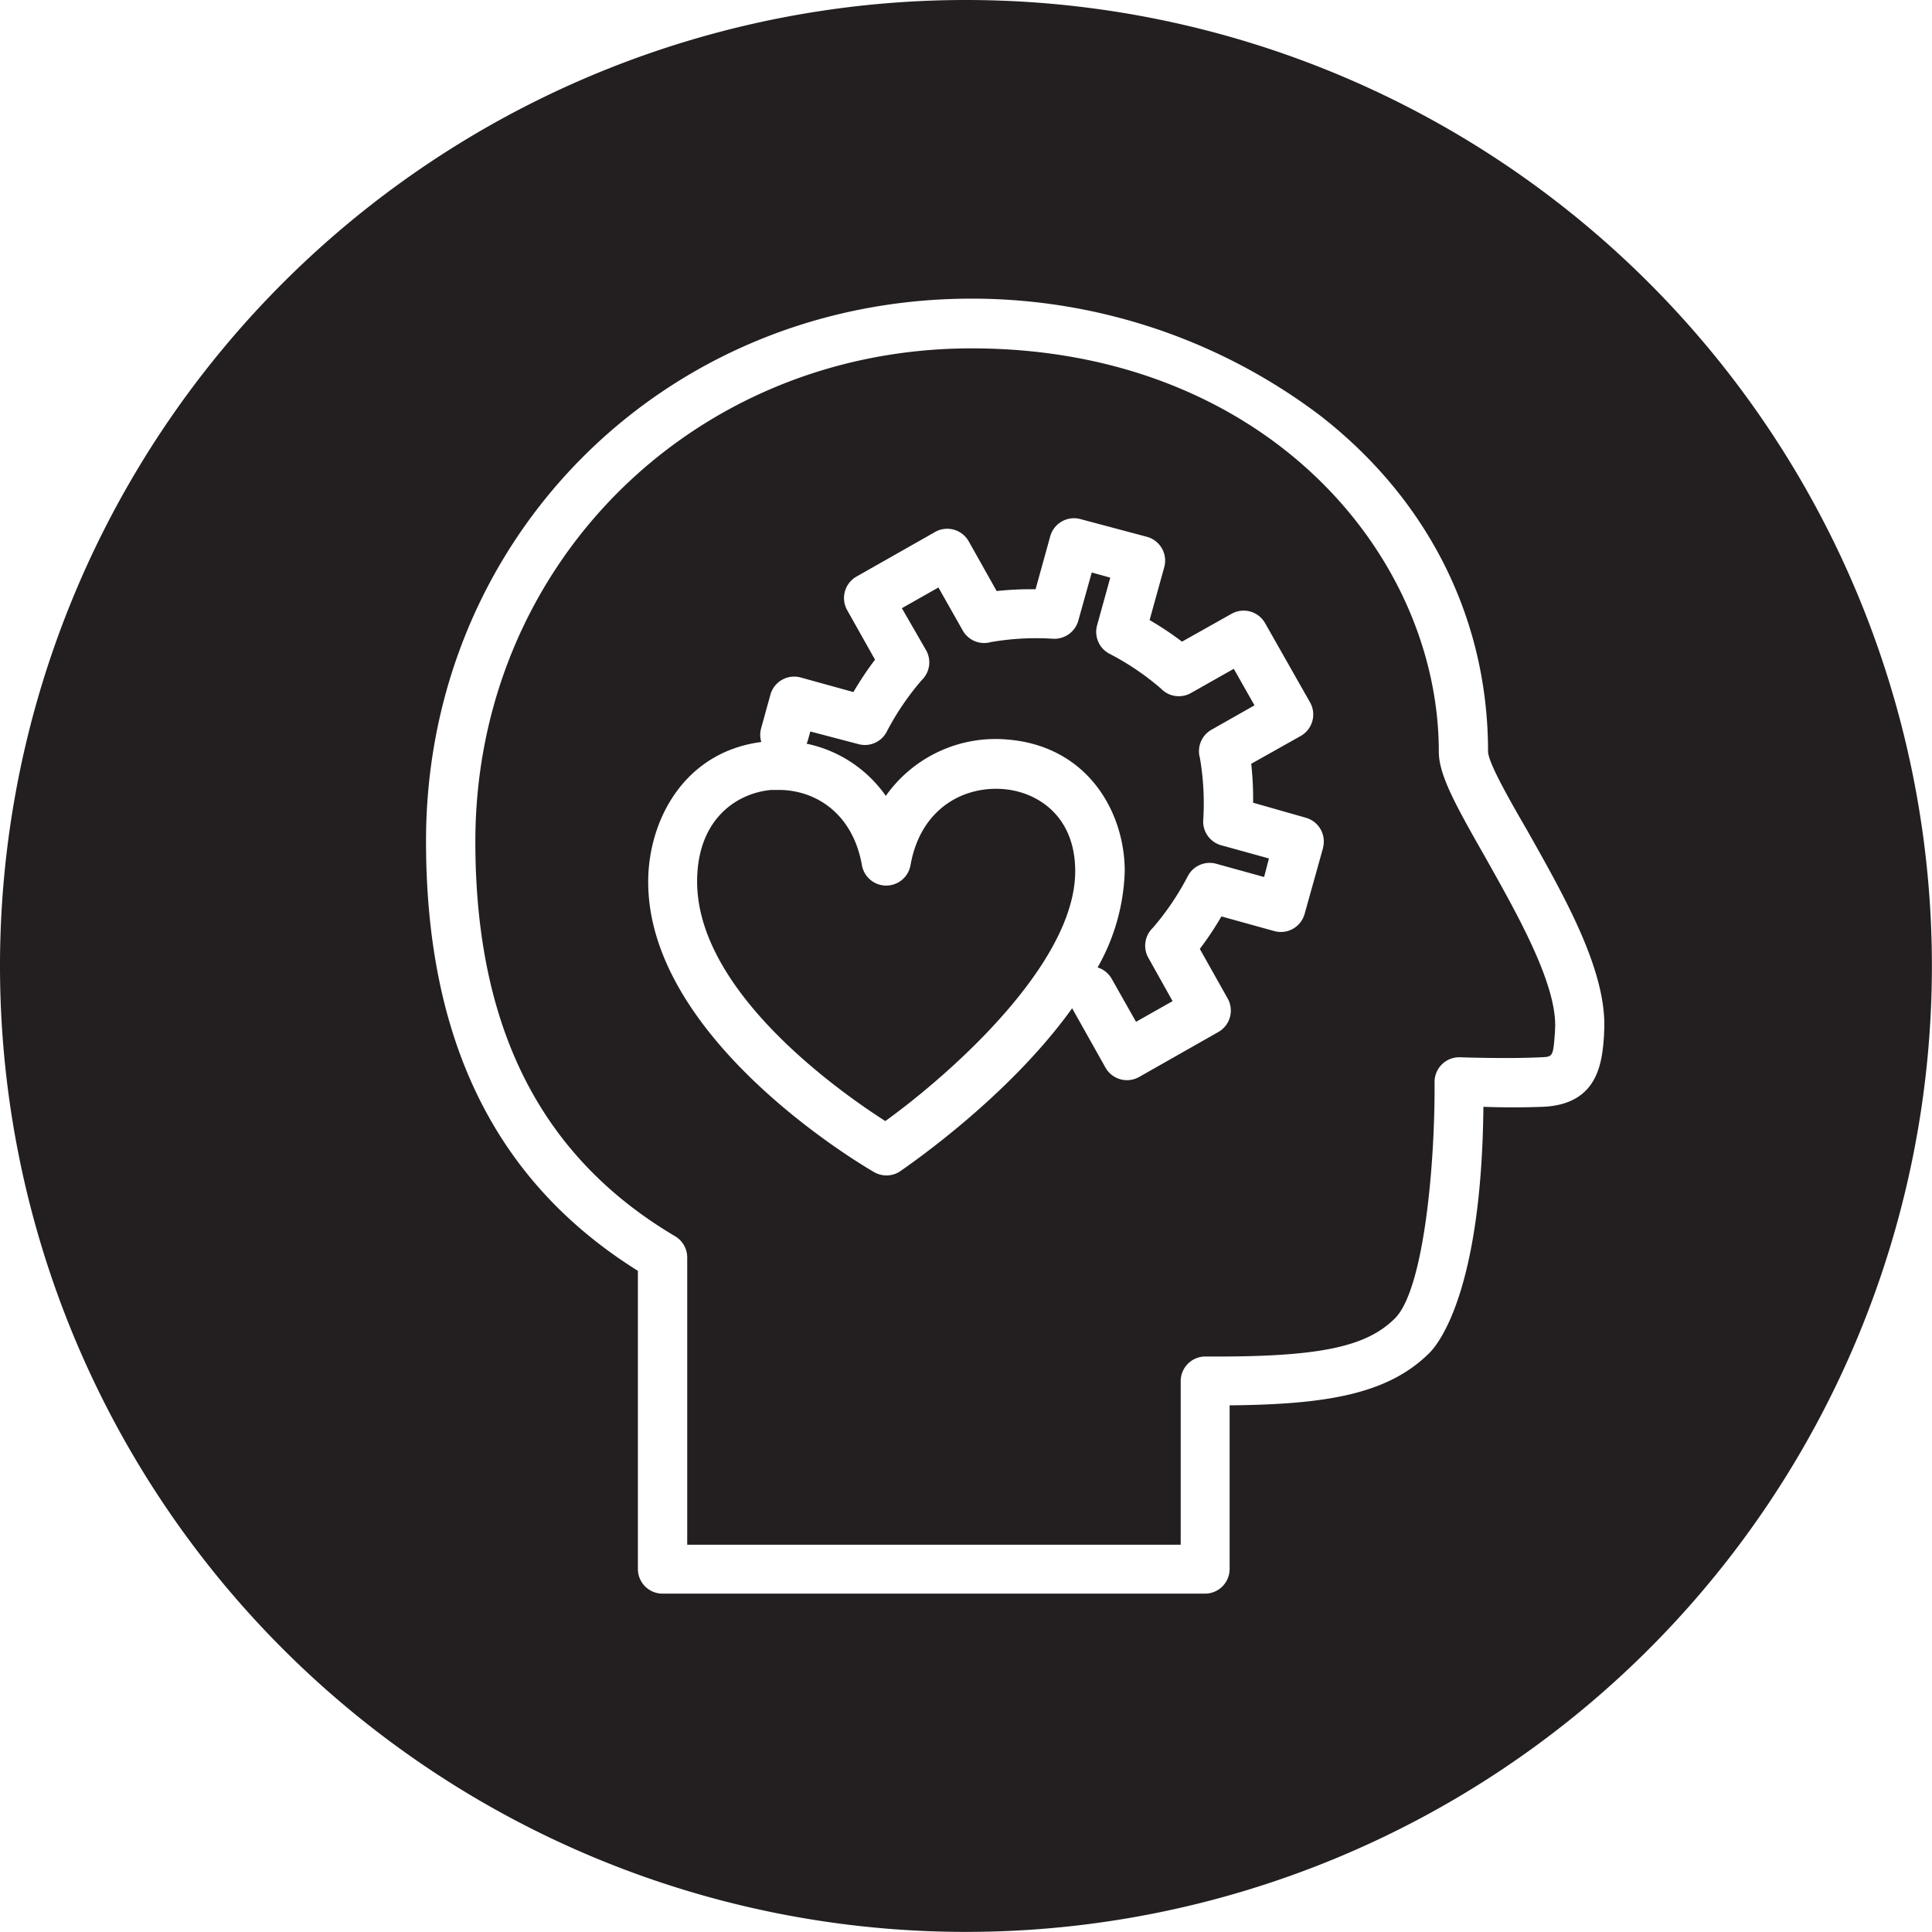 <svg xmlns="http://www.w3.org/2000/svg" viewBox="0 0 195.05 195.05"><defs><style>.a{fill:#231f20;}</style></defs><title>ikonit-panttays</title><path class="a" d="M103.54,83c-4-.35-8.41,1.9-9.43,7.69a2.49,2.49,0,0,1-4.9,0c-0.94-5.33-4.77-7.61-8.39-7.61q-0.38,0-.75,0c-3.46.3-7.5,2.91-7.5,9.25,0,11.16,14.48,21.29,19,24.18,6.36-4.59,19.17-15.79,19.17-25.23C110.74,85.64,106.86,83.28,103.54,83Z" transform="translate(-2.19 -3.33)"/><path class="a" d="M123.66,86.19a26.94,26.94,0,0,0-.33-6.34A2.49,2.49,0,0,1,124.5,77l4.34-2.46-2.09-3.69-4.35,2.46a2.49,2.49,0,0,1-3-.46,26.72,26.72,0,0,0-5.26-3.55,2.49,2.49,0,0,1-1.19-2.84l1.33-4.81-1.87-.52L111.05,66a2.51,2.51,0,0,1-2.48,1.82,26.92,26.92,0,0,0-6.33.33,2.48,2.48,0,0,1-2.85-1.16l-2.46-4.35-3.69,2.09L95.7,69a2.49,2.49,0,0,1-.46,3,27.27,27.27,0,0,0-3.56,5.26,2.48,2.48,0,0,1-2.84,1.19L84,77.18l-0.26.93a2.45,2.45,0,0,1-.12.3,13,13,0,0,1,8,5.27A13.57,13.57,0,0,1,104,78c8.06,0.71,11.74,7.37,11.74,13.27A20.81,20.81,0,0,1,113,101a2.47,2.47,0,0,1,1.42,1.14l2.46,4.35,3.69-2.09L118.11,100a2.49,2.49,0,0,1,.47-3,27,27,0,0,0,3.55-5.26A2.49,2.49,0,0,1,125,90.54l4.81,1.33L130.3,90l-4.81-1.33A2.49,2.49,0,0,1,123.66,86.19Z" transform="translate(-2.19 -3.33)"/><path class="a" d="M147.45,79.24c0-20-17.65-40.74-47.18-40.74-28.09,0-50.09,21.87-50.09,49.8,0,18.78,6.6,31.81,20.17,39.84a2.49,2.49,0,0,1,1.22,2.14v29h49.82V142.77a2.49,2.49,0,0,1,2.49-2.49h0c11.37,0.07,16.2-.92,19.14-3.85s4.06-15.68,4-23.85a2.49,2.49,0,0,1,2.58-2.51s4.76,0.17,8.15,0c1.24-.05,1.24-0.05,1.43-2.63V107.3c0.32-4.52-4-12-7.1-17.53C149.12,84.58,147.45,81.54,147.45,79.24Zm-11.69,9.7L133.9,95.6a2.49,2.49,0,0,1-3.06,1.73l-5.34-1.48a31.67,31.67,0,0,1-2.18,3.28l2.81,5a2.49,2.49,0,0,1-.94,3.39l-8,4.54a2.49,2.49,0,0,1-3.39-.94l-3.37-6c-6.5,9.08-16.73,16-17.36,16.46a2.49,2.49,0,0,1-2.62.09c-0.93-.53-22.82-13.28-22.82-29.31,0-6.17,3.59-13.1,11.42-14.12a2.47,2.47,0,0,1,0-1.45l0.92-3.33A2.49,2.49,0,0,1,83,71.72l5.35,1.48a32.08,32.08,0,0,1,2.18-3.27l-2.81-5a2.49,2.49,0,0,1,.94-3.39l8-4.54A2.49,2.49,0,0,1,100,58l2.81,5a32.59,32.59,0,0,1,3.93-.18l1.48-5.35a2.49,2.49,0,0,1,3.06-1.73L118,57.53a2.49,2.49,0,0,1,1.73,3.06l-1.48,5.34a31.52,31.52,0,0,1,3.27,2.18l5-2.81a2.49,2.49,0,0,1,3.39.94l4.54,8a2.49,2.49,0,0,1-.94,3.39l-5,2.81a31.75,31.75,0,0,1,.19,3.93L134,85.88A2.49,2.49,0,0,1,135.75,88.94Z" transform="translate(-2.19 -3.33)"/><path class="a" d="M99.71,3.33a97.52,97.52,0,1,0,97.52,97.52A97.52,97.52,0,0,0,99.71,3.33Zm64.42,104.32v0.18c-0.19,2.62-.5,7-6.18,7.24-2,.08-4.24.07-6,0-0.18,18.62-4.54,23.94-5.44,24.84-4.19,4.18-10.42,5.21-20.18,5.3v16.52a2.49,2.49,0,0,1-2.49,2.49H69.08a2.49,2.49,0,0,1-2.49-2.49v-30.1c-14.39-9-21.39-23.25-21.39-43.38,0-30.71,24.19-54.77,55.07-54.77a58.28,58.28,0,0,1,35.22,11.82c10.92,8.5,16.93,20.54,16.93,33.89,0,1.14,2.31,5.14,4,8.06C160.22,94,164.57,101.62,164.13,107.65Z" transform="translate(-2.19 -3.33)"/></svg>